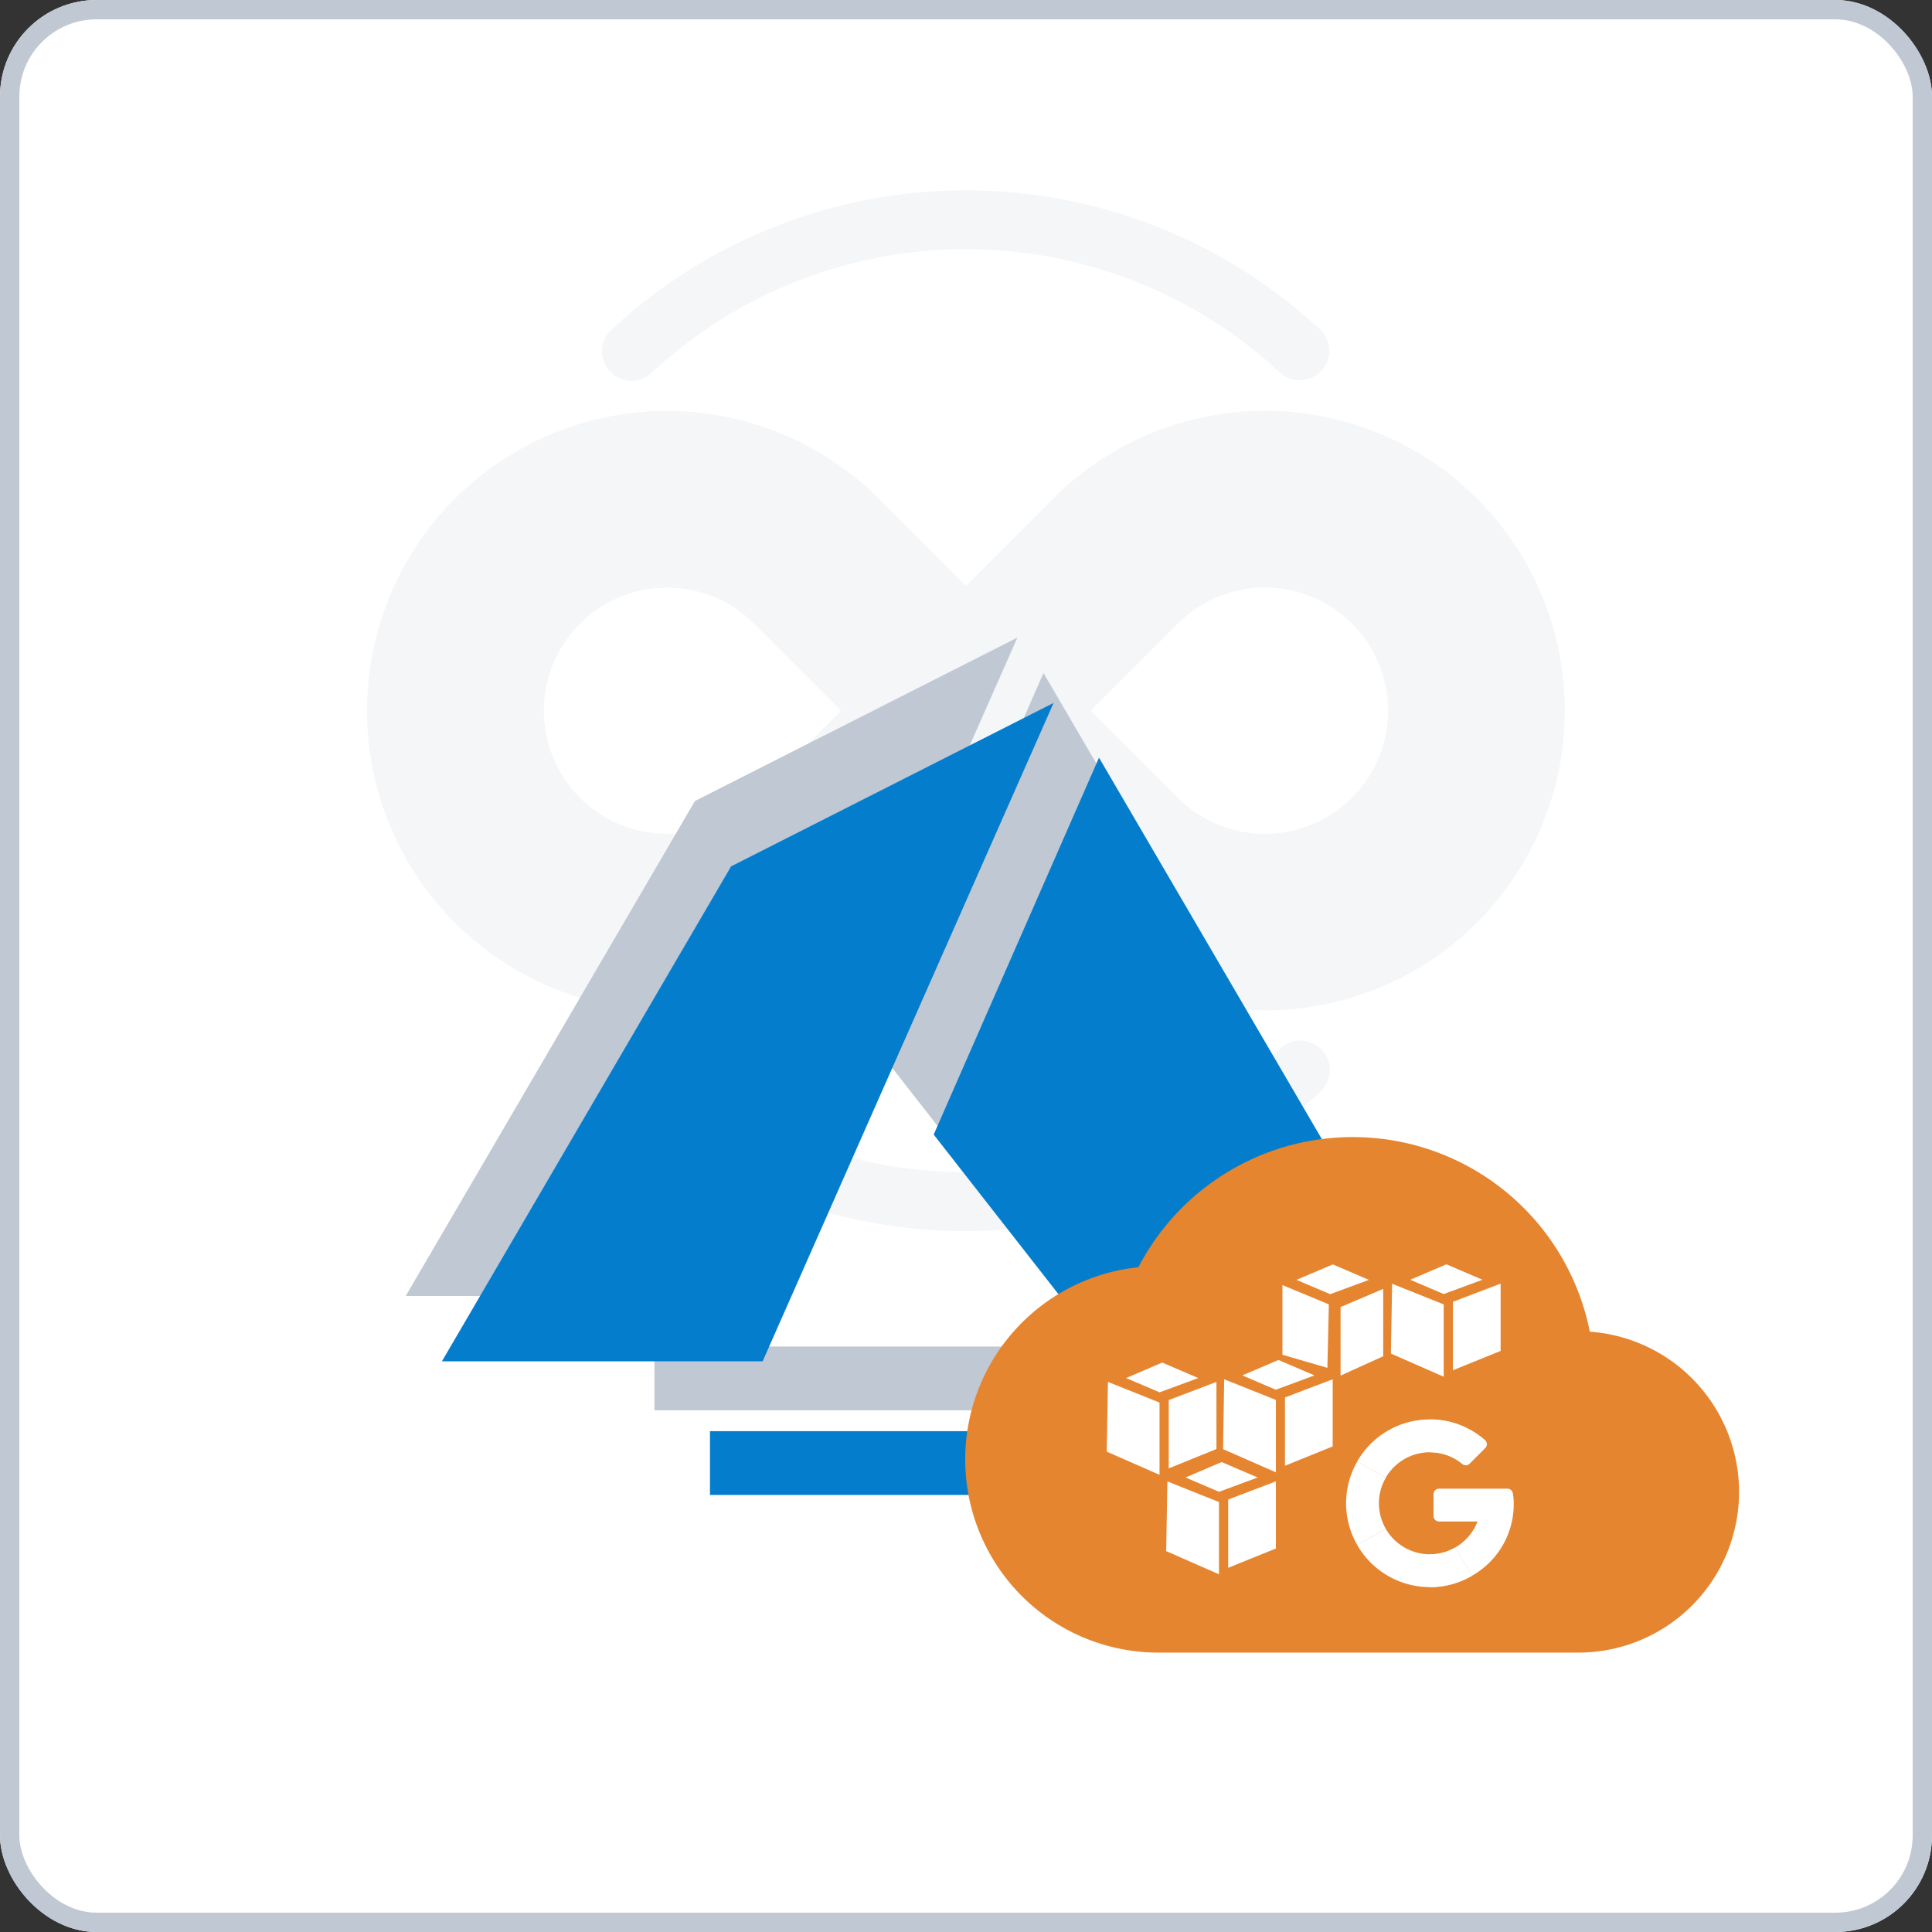 <svg xmlns="http://www.w3.org/2000/svg" width="100" height="100" viewBox="0 0 100 100">
  <rect x="0" y="0" width="100" height="100" fill="#333333" stroke="none"/>
  <g id="cloud-agnostic" transform="translate(-3773 -1343.713)">
    <g id="Rectangle_7694" data-name="Rectangle 7694" transform="translate(3773 1343.713)" fill="#fff" stroke="#c0c8d3" stroke-width="1">
      <rect width="100" height="100" rx="5" stroke="none"/>
      <rect x="0.5" y="0.5" width="99" height="99" rx="4.5" fill="none"/>
    </g>
    <g id="Group_4754" data-name="Group 4754" transform="translate(10.522 -149.971)">
      <g id="Group_4753" data-name="Group 4753" transform="translate(3781.478 1514.962)">
        <path id="Path_5735" data-name="Path 5735" d="M165.785,191.252a14.008,14.008,0,0,0-19.788,0l-5.584,5.584-5.584-5.584a13.986,13.986,0,1,0,0,19.788l5.584-5.584L146,211.04a13.992,13.992,0,1,0,19.788-19.788ZM130.519,206.73a7.894,7.894,0,1,1,0-11.168l5.584,5.584Zm30.956,0a7.907,7.907,0,0,1-11.168,0l-5.584-5.584,5.584-5.584a7.9,7.9,0,0,1,11.168,11.169Z" transform="translate(-109.419 -185.638)" fill="#f5f6f8"/>
        <path id="Path_5737" data-name="Path 5737" d="M149.913,210.685a15.582,15.582,0,0,1-4.524-.669,1.524,1.524,0,0,1,.884-2.916,12.535,12.535,0,0,0,3.639.538,12.466,12.466,0,1,0-8.816-21.279l-5.585,5.585a1.524,1.524,0,0,1-2.155,0l-5.585-5.585a12.462,12.462,0,1,0,0,17.634l5.585-5.585a1.523,1.523,0,0,1,2.155,0l5.585,5.585c.191.191.382.371.568.534a1.524,1.524,0,0,1-2.011,2.29c-.235-.206-.474-.431-.712-.669l-4.508-4.508-4.508,4.508a15.516,15.516,0,1,1,0-21.943l4.508,4.508,4.508-4.508a15.516,15.516,0,1,1,10.971,26.481Zm-30.957-6.092a9.417,9.417,0,1,1,6.662-16.079L131.2,194.1a1.524,1.524,0,0,1,0,2.155l-5.584,5.584A9.357,9.357,0,0,1,118.956,204.593Zm0-15.787a6.37,6.37,0,1,0,4.507,10.877l4.507-4.507-4.507-4.507A6.331,6.331,0,0,0,118.956,188.806Zm30.956,15.787a9.393,9.393,0,0,1-6.662-2.755l-5.584-5.584a1.524,1.524,0,0,1,0-2.155l5.584-5.584a9.421,9.421,0,1,1,6.662,16.078Zm-9.014-9.417,4.507,4.507a6.374,6.374,0,1,0,0-9.014Zm14.6,5.584h0Z" transform="translate(-103.44 -179.668)" fill="#f5f6f8"/>
      </g>
      <path id="Path_5738" data-name="Path 5738" d="M199.518,133.251a1.519,1.519,0,0,1-1.036-.407,23.884,23.884,0,0,0-32.493,0,1.524,1.524,0,1,1-2.073-2.233,26.931,26.931,0,0,1,36.639,0,1.524,1.524,0,0,1-1.037,2.64Z" transform="translate(3630.237 1380.115)" fill="#f5f6f8"/>
      <path id="Path_5739" data-name="Path 5739" d="M182.236,350.02a26.845,26.845,0,0,1-18.32-7.191,1.524,1.524,0,1,1,2.073-2.233,23.884,23.884,0,0,0,32.493,0,1.524,1.524,0,1,1,2.073,2.233A26.845,26.845,0,0,1,182.236,350.02Z" transform="translate(3630.236 1207.385)" fill="#f5f6f8"/>
    </g>
    <g id="Group_4755" data-name="Group 4755">
      <g id="Group_4244" data-name="Group 4244" transform="translate(3460 239.81)">
        <g id="azure" transform="translate(333 1135.903)">
          <path id="Path_18" data-name="Path 18" d="M16.6,103.677H0L14.969,78.059,31.66,69.6Z" transform="translate(1 -68.598)" fill="#c0c8d3"/>
          <path id="Path_19" data-name="Path 19" d="M168.594,133.551H126.163v-3.3h23.58l-12-15.352L146.3,95.39Z" transform="translate(-112.289 -92.554)" fill="#c0c8d3"/>
        </g>
        <g id="azure-2" data-name="azure" transform="translate(335.874 1140.284)">
          <path id="Path_18-2" data-name="Path 18" d="M16.6,103.677H0L14.969,78.059,31.66,69.6Z" transform="translate(0 -69.598)" fill="#057dcd"/>
          <path id="Path_19-2" data-name="Path 19" d="M168.594,133.551H126.163v-3.3h23.58l-12-15.352L146.3,95.39Z" transform="translate(-112.289 -92.554)" fill="#057dcd"/>
        </g>
      </g>
      <path id="Path_123" data-name="Path 123" d="M32.288,14.073A12.507,12.507,0,0,0,8.923,10.738a10,10,0,0,0,1.084,19.946H31.688a8.316,8.316,0,0,0,.6-16.611Z" transform="translate(3823 1398.568)" fill="#e58530"/>
      <g id="google" transform="translate(3842.672 1417.182)">
        <path id="Path_124" data-name="Path 124" d="M270.954,211.479h-3.54a.283.283,0,0,0-.283.283v1.131a.283.283,0,0,0,.283.283h1.994a2.661,2.661,0,0,1-1.146,1.342l.85,1.472a4.255,4.255,0,0,0,2.17-3.721,2.867,2.867,0,0,0-.049-.556A.284.284,0,0,0,270.954,211.479Z" transform="translate(-262.603 -207.894)" fill="#fff"/>
        <path id="Path_125" data-name="Path 125" d="M38.167,335.169a2.641,2.641,0,0,1-2.285-1.322l-1.472.848a4.336,4.336,0,0,0,5.926,1.591v0l-.85-1.472A2.622,2.622,0,0,1,38.167,335.169Z" transform="translate(-33.828 -328.188)" fill="#fff"/>
        <path id="Path_126" data-name="Path 126" d="M258.17,392.253v0l-.85-1.472a2.622,2.622,0,0,1-1.32.357v1.7A4.332,4.332,0,0,0,258.17,392.253Z" transform="translate(-251.66 -384.155)" fill="#fff"/>
        <path id="Path_127" data-name="Path 127" d="M1.7,130.287a2.622,2.622,0,0,1,.357-1.32l-1.472-.848a4.32,4.32,0,0,0,0,4.336l1.472-.848A2.622,2.622,0,0,1,1.7,130.287Z" transform="translate(0 -125.947)" fill="#fff"/>
        <path id="Path_128" data-name="Path 128" d="M38.167,1.7a2.629,2.629,0,0,1,1.677.6.282.282,0,0,0,.379-.017l.8-.8a.285.285,0,0,0-.016-.417,4.33,4.33,0,0,0-6.6,1.107l1.472.848A2.641,2.641,0,0,1,38.167,1.7Z" transform="translate(-33.828)" fill="#fff"/>
        <path id="Path_129" data-name="Path 129" d="M257.677,2.3a.282.282,0,0,0,.379-.017l.8-.8a.285.285,0,0,0-.016-.417A4.326,4.326,0,0,0,256,0V1.7A2.629,2.629,0,0,1,257.677,2.3Z" transform="translate(-251.66 0)" fill="#fff"/>
      </g>
      <path id="aws-logo" d="M7.526,12.415l-1.868.8,1.73.74,2.006-.74-1.868-.8Zm-2.808,1-.063,3.61,2.733,1.2V14.484l-2.67-1.065Zm5.616,0-2.469.94v3.535l2.469-1V13.418ZM13.28,2.186l-1.881.8,1.743.74,2.006-.74-1.868-.8ZM10.673,3.252v3.61L13,7.539l.075-3.285-2.407-1Zm5.215.2-2.206.94V7.94l2.206-1V3.452ZM4.449,7.267l-1.868.8,1.73.74,2.006-.74-1.868-.8Zm-2.808,1-.063,3.61,2.733,1.2V9.336Zm5.616,0-2.469.94v3.535l2.469-1Zm3.209-1.136-1.868.8,1.73.74,2.006-.74-1.868-.8Zm-2.808,1L7.6,11.747l2.733,1.2V9.2Zm5.616,0-2.469.94v3.535l2.469-1V8.137Zm5.884-5.951-1.868.8,1.73.74,2.006-.74-1.868-.8Zm-2.808,1L16.287,6.8,19.02,8V4.255l-2.67-1.066Zm5.616,0-2.469.94V7.664l2.469-1V3.189Z" transform="translate(3828.706 1406.973)" fill="#fff"/>
    </g>
  </g>
</svg>
